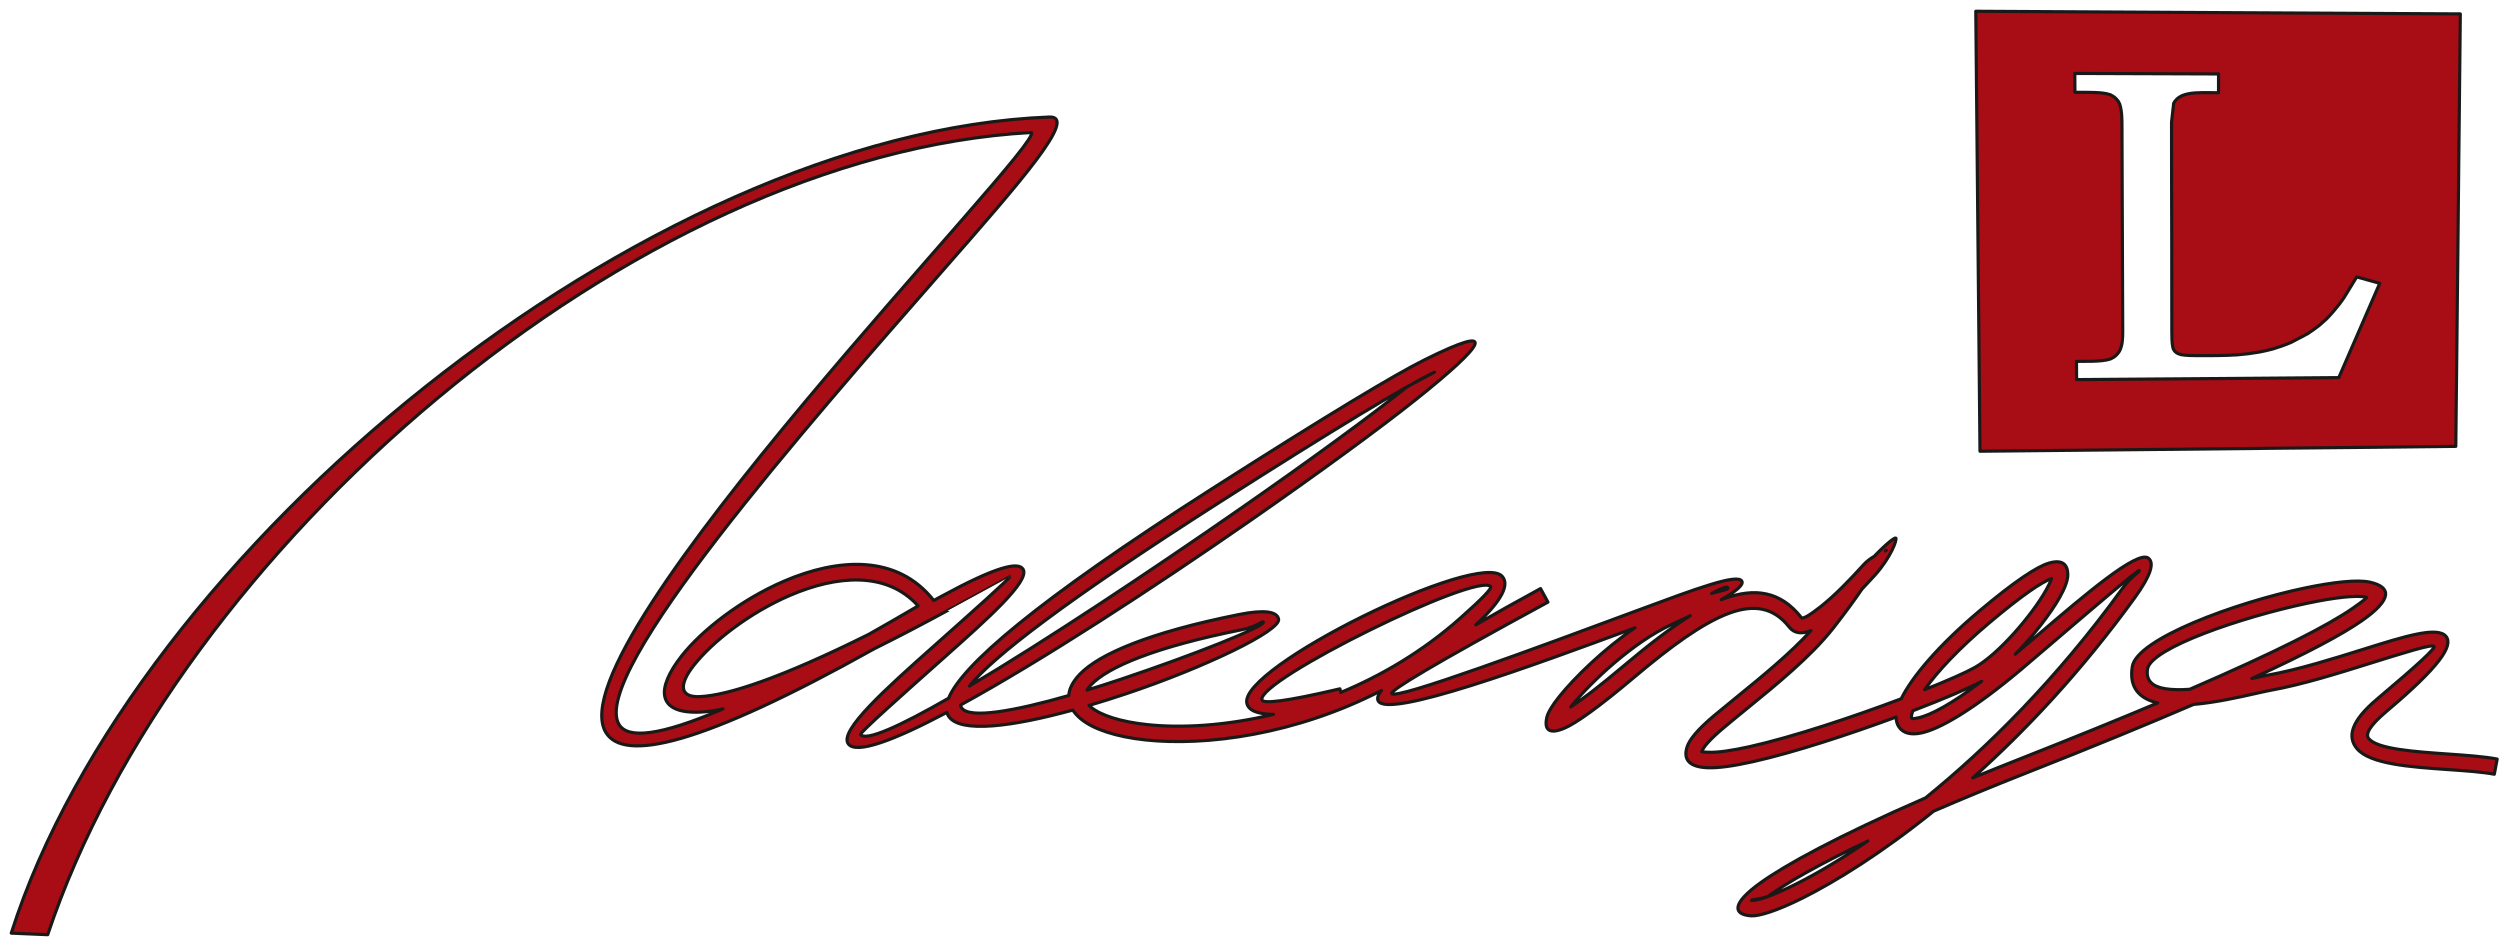 <svg width="222" height="84" viewBox="0 0 222 84" fill="none" xmlns="http://www.w3.org/2000/svg">
<path fill-rule="evenodd" clip-rule="evenodd" d="M175.45 1C182.928 1.042 190.285 1.083 197.513 1.124C204.617 1.164 211.604 1.203 218.475 1.234C218.445 4.178 218.413 7.115 218.385 10.044C218.357 12.97 218.316 15.9 218.295 18.818C218.252 22.301 218.216 25.781 218.184 29.253C218.152 32.718 218.116 36.183 218.074 39.637C215.61 39.667 213.13 39.694 210.641 39.72C208.134 39.747 205.607 39.77 203.074 39.793C198.651 39.839 194.184 39.882 189.674 39.929C185.108 39.976 180.491 40.029 175.823 40.069C175.761 33.602 175.699 27.11 175.637 20.61C175.575 14.094 175.513 7.553 175.45 1ZM184.242 6.521C187.599 6.539 190.921 6.542 194.226 6.556C195.159 6.557 196.083 6.561 197.007 6.566C197.009 7.122 197.007 7.677 197.005 8.233C196.713 8.233 196.421 8.234 196.129 8.23C195.368 8.227 194.475 8.2 193.776 8.49C193.69 8.538 193.609 8.581 193.527 8.625C193.287 8.792 193.146 8.943 193.023 9.176C192.957 9.731 192.895 10.282 192.834 10.836C192.834 12.571 192.834 14.306 192.838 16.032C192.843 17.759 192.847 19.49 192.851 21.213C192.853 23.958 192.853 26.695 192.858 29.436C192.865 29.919 192.855 30.422 192.96 30.899C193.056 31.213 193.309 31.404 193.686 31.495C194.148 31.573 194.627 31.575 195.098 31.581C196.287 31.577 197.48 31.589 198.656 31.511C199.328 31.46 199.978 31.378 200.636 31.26C201.042 31.182 201.439 31.092 201.833 30.986C202.397 30.817 202.927 30.63 203.461 30.4C203.939 30.148 204.422 29.896 204.904 29.64C205.285 29.396 205.635 29.141 205.985 28.866C206.181 28.693 206.382 28.513 206.583 28.332C207.014 27.897 207.39 27.451 207.753 26.983C207.885 26.805 208.013 26.627 208.141 26.445C208.521 25.83 208.896 25.211 209.276 24.59C209.958 24.784 210.643 24.971 211.32 25.158C210.113 27.942 208.898 30.735 207.685 33.532C204.693 33.562 201.679 33.574 198.647 33.604C196.304 33.62 193.949 33.636 191.584 33.656C189.207 33.676 186.804 33.696 184.401 33.709C184.402 33.172 184.398 32.632 184.39 32.092C184.856 32.09 185.318 32.089 185.78 32.079C186.327 32.059 186.913 32.045 187.43 31.866C187.506 31.824 187.592 31.782 187.673 31.739C187.933 31.569 188.077 31.397 188.225 31.154C188.488 30.62 188.493 30.023 188.498 29.461C188.494 27.307 188.486 25.157 188.473 22.999C188.46 20.841 188.456 18.679 188.448 16.513C188.446 14.777 188.436 13.034 188.43 11.293C188.426 10.609 188.439 9.904 188.225 9.232C188.181 9.152 188.134 9.069 188.095 8.985C187.908 8.731 187.718 8.568 187.399 8.413C186.965 8.262 186.496 8.238 186.032 8.215C185.439 8.196 184.846 8.196 184.253 8.197C184.249 7.637 184.246 7.081 184.242 6.521Z" fill="#A80D15" stroke="#1B1918" stroke-width="0.283" stroke-linejoin="round"/>
<path fill-rule="evenodd" clip-rule="evenodd" d="M1 82.863C11.849 48.77 57.442 11.772 93.191 10.392C95.753 10.293 90.734 16.02 83.79 23.946C71.436 38.044 52.33 59.848 54.966 64.327C55.729 65.624 58.535 65.39 64.199 62.952C63.436 63.117 62.782 63.207 62.229 63.233C58.259 63.42 58.273 61.124 60.513 58.266C62.311 55.972 65.82 53.236 69.64 51.599C74.404 49.557 79.674 49.188 82.918 53.324C83.145 53.201 83.374 53.077 83.605 52.951C88.38 50.351 90.453 49.817 90.86 50.565C91.441 51.631 87.696 54.962 83.835 58.397C80.132 61.69 76.309 65.091 76.416 65.228C76.903 65.849 79.905 64.485 84.234 62.003C85.409 59.115 91.89 53.452 107.606 43.413C118.019 36.761 123.894 33.252 126.485 31.961C133.232 28.601 131.944 30.521 125.74 35.472C122.515 38.045 117.083 42.017 110.974 46.265C102.421 52.21 92.514 58.658 85.295 62.607C85.308 62.696 85.338 62.775 85.383 62.846C86.041 63.877 90.117 63.138 94.906 61.763C94.946 61.156 95.266 60.514 95.902 59.855C97.596 58.099 101.964 56.179 110.012 54.571C112.331 54.107 113.407 54.317 113.539 54.978C113.743 56.001 107.04 59.249 99.968 61.616C98.882 61.98 97.786 62.326 96.706 62.644C96.754 62.694 96.806 62.741 96.862 62.788C97.76 63.532 99.513 64.09 101.838 64.342C104.886 64.671 108.839 64.457 113.088 63.434C111.594 63.421 110.864 63.06 110.722 62.456C110.349 60.87 115.516 57.45 121.006 54.739C126.486 52.033 132.353 50.001 133.397 51.182C134.031 51.898 133.452 53.262 131.05 55.487C132.697 54.53 134.605 53.46 136.801 52.266L137.456 53.468C127.109 59.089 123.441 61.319 123.588 61.59C123.912 62.186 136.847 57.384 145.623 54.126C150.589 52.283 154.345 50.888 154.682 51.62C154.821 51.922 154.271 52.442 152.846 53.256C152.922 53.226 152.997 53.197 153.072 53.17C155.831 52.151 158.125 52.502 159.96 54.842C160.093 55.013 160.783 54.567 161.661 53.879C162.897 52.91 164.337 51.42 165.465 50.168C165.76 49.84 166.103 49.593 166.423 49.408C167.656 48.136 168.267 47.717 168.347 47.78H168.344C168.489 47.893 167.906 49.506 166.484 51.085C166.129 51.479 165.743 51.896 165.341 52.316C164.695 53.263 163.861 54.416 162.786 55.788C160.828 58.285 157.732 60.806 155.077 62.967C154.425 63.498 153.802 64.005 153.064 64.626C151.859 65.642 151.252 66.329 151.119 66.748C151.113 66.766 151.314 66.783 151.658 66.8C152.507 66.842 153.805 66.65 155.366 66.302C159.216 65.442 164.561 63.661 168.831 62.049C169.731 60.191 172.051 57.388 175.761 54.261C178.955 51.569 180.894 50.319 181.927 50.01C183.094 49.66 183.607 50.078 183.622 51.016C183.63 51.515 183.363 52.227 182.906 53.04C182.076 54.517 180.548 56.489 178.954 58.094C179.77 57.404 180.389 56.875 181.025 56.33C185.067 52.874 189.779 48.844 190.762 49.556C191.32 49.96 191.039 51.049 189.543 53.113C184.809 59.642 179.828 64.926 175.182 69.078C176.527 68.523 177.947 67.95 179.447 67.36C184.108 65.523 188.138 63.882 191.605 62.421C190.01 62.043 189.034 61.094 189.351 59.18C189.756 56.742 198.402 53.534 204.632 52.223C207.181 51.686 209.36 51.451 210.45 51.697C212.348 52.124 212.495 53.198 209.706 55.14C208.023 56.312 204.937 57.978 199.966 60.255C199.974 60.254 199.982 60.252 199.99 60.25C200.561 60.122 201.041 60.013 201.415 59.946C204.103 59.461 207.22 58.484 209.914 57.64C213.529 56.507 216.435 55.597 217.2 56.504C217.903 57.339 216.566 59.256 211.952 63.145C210.393 64.46 210.019 65.203 210.351 65.597C211.131 66.522 214.396 66.751 217.434 66.962C219.021 67.073 220.549 67.18 221.747 67.404L221.495 68.751C220.429 68.551 218.915 68.445 217.343 68.336C214.024 68.104 210.457 67.855 209.3 66.482C208.426 65.446 208.743 64.053 211.067 62.094C214.916 58.85 216.282 57.548 216.148 57.389C215.971 57.179 213.453 57.968 210.321 58.949C207.602 59.801 204.454 60.788 201.656 61.293C201.339 61.35 200.859 61.458 200.291 61.586C198.803 61.92 196.719 62.389 194.785 62.553C190.75 64.294 185.849 66.31 179.946 68.636C176.87 69.848 174.131 70.982 171.704 72.033C167.081 75.763 162.982 78.293 160.065 79.749C157.818 80.871 156.187 81.378 155.487 81.325C153.819 81.201 153.834 80.193 156.303 78.413C158.457 76.86 163.086 74.284 170.989 70.851C176.435 66.437 182.617 60.329 188.432 52.308C189.358 51.031 190.095 50.767 189.958 50.667C189.848 50.587 185.578 54.239 181.916 57.371C180.943 58.203 180.01 59.002 179.519 59.415C175.232 63.029 172.252 64.746 170.594 65.091C169.648 65.288 168.989 65.088 168.626 64.556C168.461 64.313 168.378 64.016 168.379 63.672C164.213 65.213 159.282 66.829 155.661 67.637C153.974 68.014 152.553 68.22 151.593 68.173C150.128 68.102 149.427 67.543 149.81 66.335C150.021 65.671 150.764 64.767 152.179 63.575C152.682 63.151 153.43 62.542 154.213 61.905C156.434 60.097 158.968 58.034 160.819 55.994C160.022 56.313 159.343 56.273 158.881 55.684C157.49 53.909 155.708 53.657 153.544 54.457C151.177 55.332 148.353 57.413 145.099 60.155C141.867 62.88 139.933 64.223 138.969 64.643C137.57 65.251 137.102 64.826 137.361 63.692V63.69C137.457 63.27 137.847 62.629 138.448 61.875C139.825 60.15 142.457 57.596 145.19 55.746C136.007 59.153 123.247 63.828 122.386 62.244C122.269 62.029 122.354 61.723 122.675 61.314C115.037 65.256 107.032 66.282 101.693 65.704C99.098 65.423 97.086 64.755 95.988 63.845C95.686 63.595 95.443 63.331 95.264 63.055C89.922 64.52 85.228 65.157 84.224 63.586C84.16 63.486 84.112 63.378 84.08 63.262C79.397 65.743 76.061 66.992 75.338 66.07C74.437 64.921 78.748 61.086 82.923 57.372C86.373 54.304 89.718 51.328 89.658 51.219C89.657 51.217 88.165 52.026 84.26 54.153C81.855 55.462 79.66 56.605 77.66 57.597C62.223 66.224 55.37 67.712 53.786 65.019C49.119 57.089 92.755 12.843 91.587 11.765C56.176 13.704 15.608 48.902 4.237 83L1 82.863ZM77.164 56.319C78.544 55.54 79.998 54.703 81.529 53.806C78.733 50.686 74.265 51.107 70.176 52.86C66.566 54.407 63.268 56.969 61.592 59.108C60.358 60.681 60.232 61.951 62.165 61.86C64.641 61.743 69.349 60.211 77.164 56.319ZM86.086 60.922C92.875 56.891 102.125 50.745 110.19 45.138C116.287 40.899 121.693 36.947 124.887 34.399C125.101 34.228 128.379 32.551 127.096 33.19C124.559 34.454 118.731 37.938 108.346 44.572C94.7 53.289 88.192 58.312 86.086 60.922ZM96.525 61.283C97.518 60.979 98.529 60.654 99.534 60.318C106.024 58.146 112.274 55.654 112.192 55.246C112.158 55.074 111.657 55.642 110.28 55.917C102.532 57.466 98.409 59.23 96.889 60.805C96.732 60.967 96.611 61.127 96.525 61.283ZM119.06 61.49C122.69 59.984 126.331 57.844 129.639 54.919C131.733 53.067 132.497 52.229 132.373 52.088C131.788 51.427 126.617 53.496 121.612 55.968C116.618 58.434 111.852 61.268 112.058 62.145C112.144 62.511 114.086 62.319 118.985 61.167L119.06 61.49ZM150.098 54.675C149.581 54.924 149.018 55.189 148.403 55.472C145.062 57.011 141.254 60.557 139.521 62.728C139.506 62.747 139.491 62.766 139.477 62.785C140.498 62.114 142.037 60.939 144.214 59.104C146.339 57.313 148.299 55.791 150.098 54.675ZM167.424 48.931C167.492 48.898 167.523 48.874 167.502 48.858H167.499C167.486 48.847 167.462 48.872 167.424 48.931ZM170.903 61.247C172.969 60.425 174.595 59.706 175.379 59.262C177.504 58.056 180.449 54.613 181.71 52.369C181.934 51.969 182.098 51.627 182.183 51.37C181.274 51.703 179.536 52.876 176.646 55.313C173.94 57.593 172.024 59.652 170.903 61.247ZM169.865 63.114C169.736 63.469 169.7 63.698 169.758 63.783C169.79 63.83 169.973 63.822 170.315 63.75C171.432 63.517 173.31 62.511 175.972 60.499C174.933 61.072 172.654 62.047 169.865 63.114ZM194.447 61.209C202.316 57.81 206.79 55.498 208.923 54.014C209.894 53.337 210.232 53.051 210.149 53.032C209.258 52.832 207.286 53.064 204.911 53.564C199.072 54.793 191.011 57.545 190.703 59.4C190.524 60.481 191.204 60.98 192.255 61.155C192.892 61.261 193.646 61.266 194.447 61.209ZM165.872 74.677C161.448 76.789 158.628 78.423 157.102 79.524C156.652 79.848 155.114 79.916 155.589 79.952C156.081 79.989 157.438 79.527 159.453 78.521C161.206 77.646 163.395 76.374 165.872 74.677ZM151.989 52.694C153.022 52.413 153.508 52.348 153.437 52.194C153.359 52.025 152.849 52.255 151.989 52.694Z" fill="#A80D15" stroke="#1B1918" stroke-width="0.283" stroke-linejoin="round"/>
</svg>
